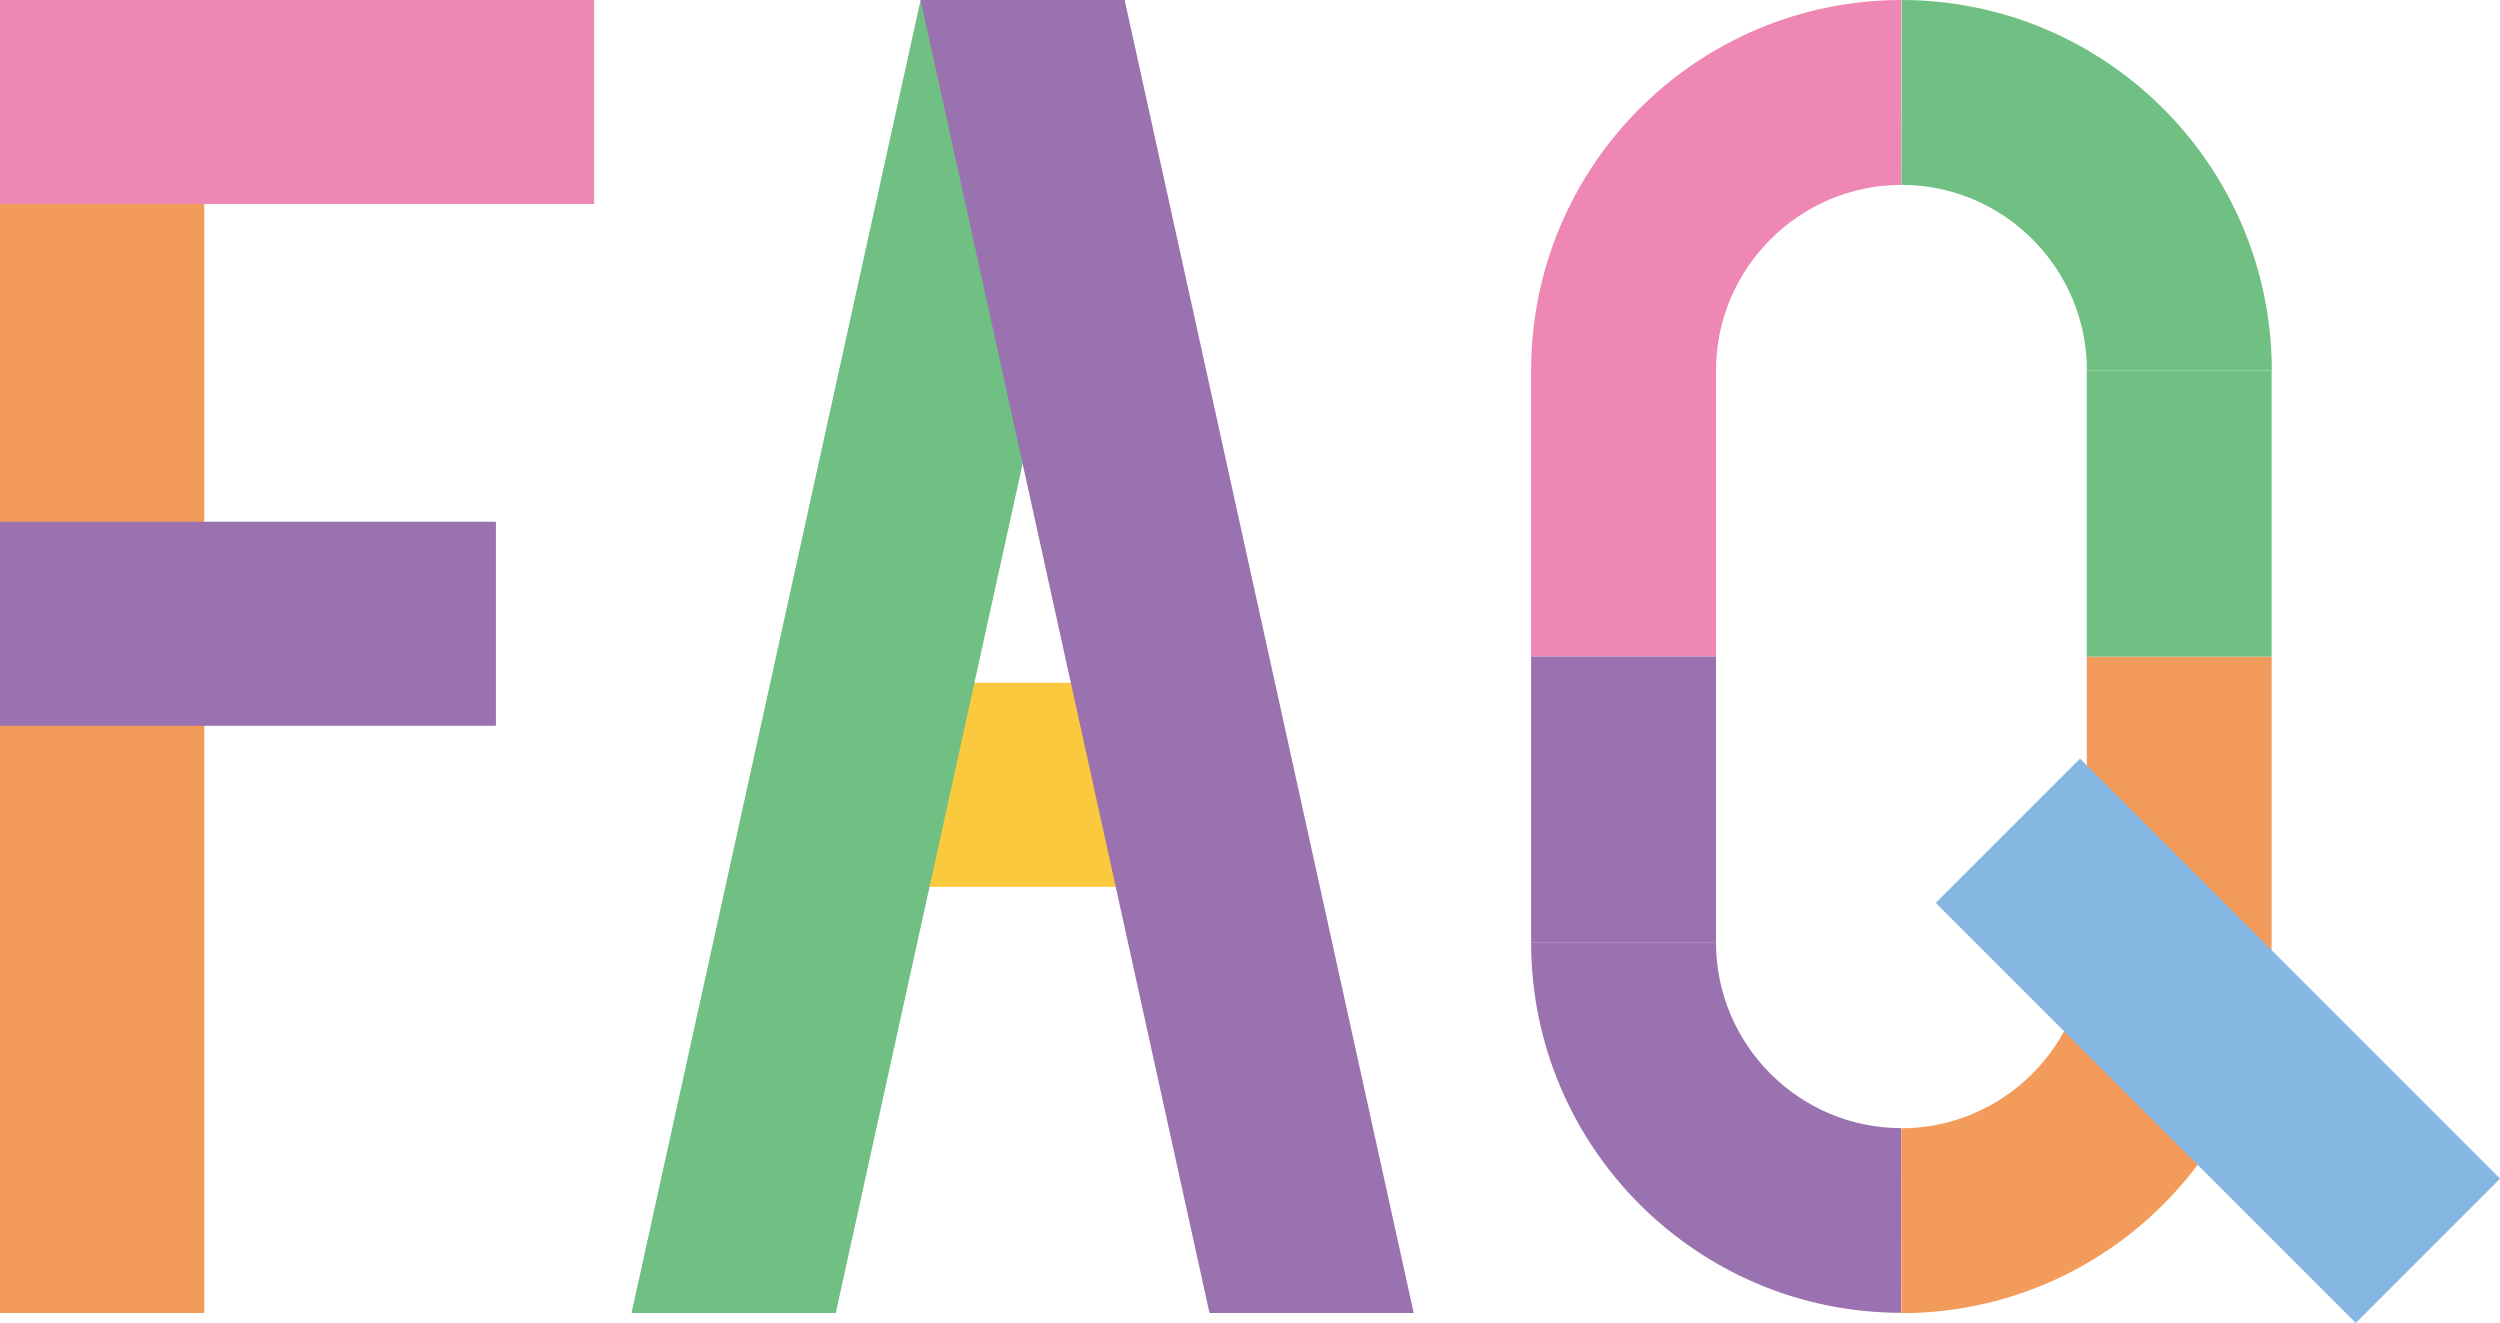 <?xml version="1.0" encoding="UTF-8"?>
<svg id="uuid-05121d60-0c45-48fd-ab6c-26e5ad08c848" data-name="レイヤー 2" xmlns="http://www.w3.org/2000/svg" viewBox="0 0 151.18 80">
  <defs>
    <style>
      .uuid-ee2db2dc-7684-4f2c-b38f-76cdf22a9981 {
        fill: #f39c5a;
      }

      .uuid-ee2db2dc-7684-4f2c-b38f-76cdf22a9981, .uuid-5e6776d6-386a-43c7-8296-9ebeaa7b10b5, .uuid-df126e47-efad-44b5-bd0b-d710086053fd, .uuid-6b2a4ef7-a27f-4c89-a4e3-6df72725949c, .uuid-677ce699-3276-4600-8169-d2a1e153c96f, .uuid-d586c18c-d68d-429a-9c26-b4bbf7665912, .uuid-d787fa9e-aa22-4ab6-8ab4-612b48836ae2, .uuid-50f46b22-7ede-4bf1-9d77-48792c5b500d {
        stroke-width: 0px;
      }

      .uuid-5e6776d6-386a-43c7-8296-9ebeaa7b10b5 {
        fill: #9b72b0;
      }

      .uuid-df126e47-efad-44b5-bd0b-d710086053fd {
        fill: #70bf83;
      }

      .uuid-6b2a4ef7-a27f-4c89-a4e3-6df72725949c {
        fill: #9a72af;
      }

      .uuid-677ce699-3276-4600-8169-d2a1e153c96f {
        fill: #86b6e2;
      }

      .uuid-d586c18c-d68d-429a-9c26-b4bbf7665912 {
        fill: #fbc93e;
      }

      .uuid-d787fa9e-aa22-4ab6-8ab4-612b48836ae2 {
        fill: #ee87b4;
      }

      .uuid-50f46b22-7ede-4bf1-9d77-48792c5b500d {
        fill: #f29b5a;
      }
    </style>
  </defs>
  <g id="uuid-cac92614-e3f8-4275-84d8-bff02f74edfe" data-name="work">
    <g>
      <g>
        <rect class="uuid-d586c18c-d68d-429a-9c26-b4bbf7665912" x="49.98" y="41.29" width="25.59" height="12.34"/>
        <polygon class="uuid-df126e47-efad-44b5-bd0b-d710086053fd" points="68.01 0 55.67 0 38.19 79.4 50.54 79.4 68.01 0"/>
        <polygon class="uuid-5e6776d6-386a-43c7-8296-9ebeaa7b10b5" points="55.67 0 68.01 0 85.49 79.4 73.14 79.4 55.67 0"/>
      </g>
      <g>
        <g>
          <g>
            <path class="uuid-d787fa9e-aa22-4ab6-8ab4-612b48836ae2" d="m103.77,22.41c0-6.18,5.03-11.22,11.21-11.23V0s-.01,0-.01,0c-12.36.02-22.38,10.04-22.38,22.4v17.3h11.18v-17.3Z"/>
            <path class="uuid-6b2a4ef7-a27f-4c89-a4e3-6df72725949c" d="m114.97,79.4h0s.01-11.18.01-11.18c-6.18,0-11.21-5.04-11.21-11.23h-11.18c0,12.36,10.02,22.39,22.38,22.4"/>
            <rect class="uuid-6b2a4ef7-a27f-4c89-a4e3-6df72725949c" x="92.59" y="39.7" width="11.18" height="17.3"/>
            <path class="uuid-50f46b22-7ede-4bf1-9d77-48792c5b500d" d="m126.19,57c0,6.18-5.03,11.22-11.21,11.23v11.18s.01,0,.01,0c12.36-.02,22.38-10.04,22.38-22.4v-17.3h-11.18v17.3Z"/>
            <path class="uuid-df126e47-efad-44b5-bd0b-d710086053fd" d="m115,0h0s-.01,11.18-.01,11.18c6.18,0,11.21,5.04,11.21,11.23h11.18C137.37,10.04,127.36.02,115,0"/>
          </g>
          <rect class="uuid-df126e47-efad-44b5-bd0b-d710086053fd" x="126.19" y="22.41" width="11.18" height="17.3"/>
        </g>
        <rect class="uuid-677ce699-3276-4600-8169-d2a1e153c96f" x="127.95" y="44.98" width="12.34" height="35.92" transform="translate(-5.22 113.27) rotate(-45)"/>
      </g>
      <g>
        <rect class="uuid-ee2db2dc-7684-4f2c-b38f-76cdf22a9981" x="0" width="12.35" height="79.4"/>
        <g>
          <rect class="uuid-5e6776d6-386a-43c7-8296-9ebeaa7b10b5" y="31.55" width="29.99" height="12.34"/>
          <rect class="uuid-d787fa9e-aa22-4ab6-8ab4-612b48836ae2" width="35.93" height="12.34"/>
        </g>
      </g>
    </g>
  </g>
</svg>